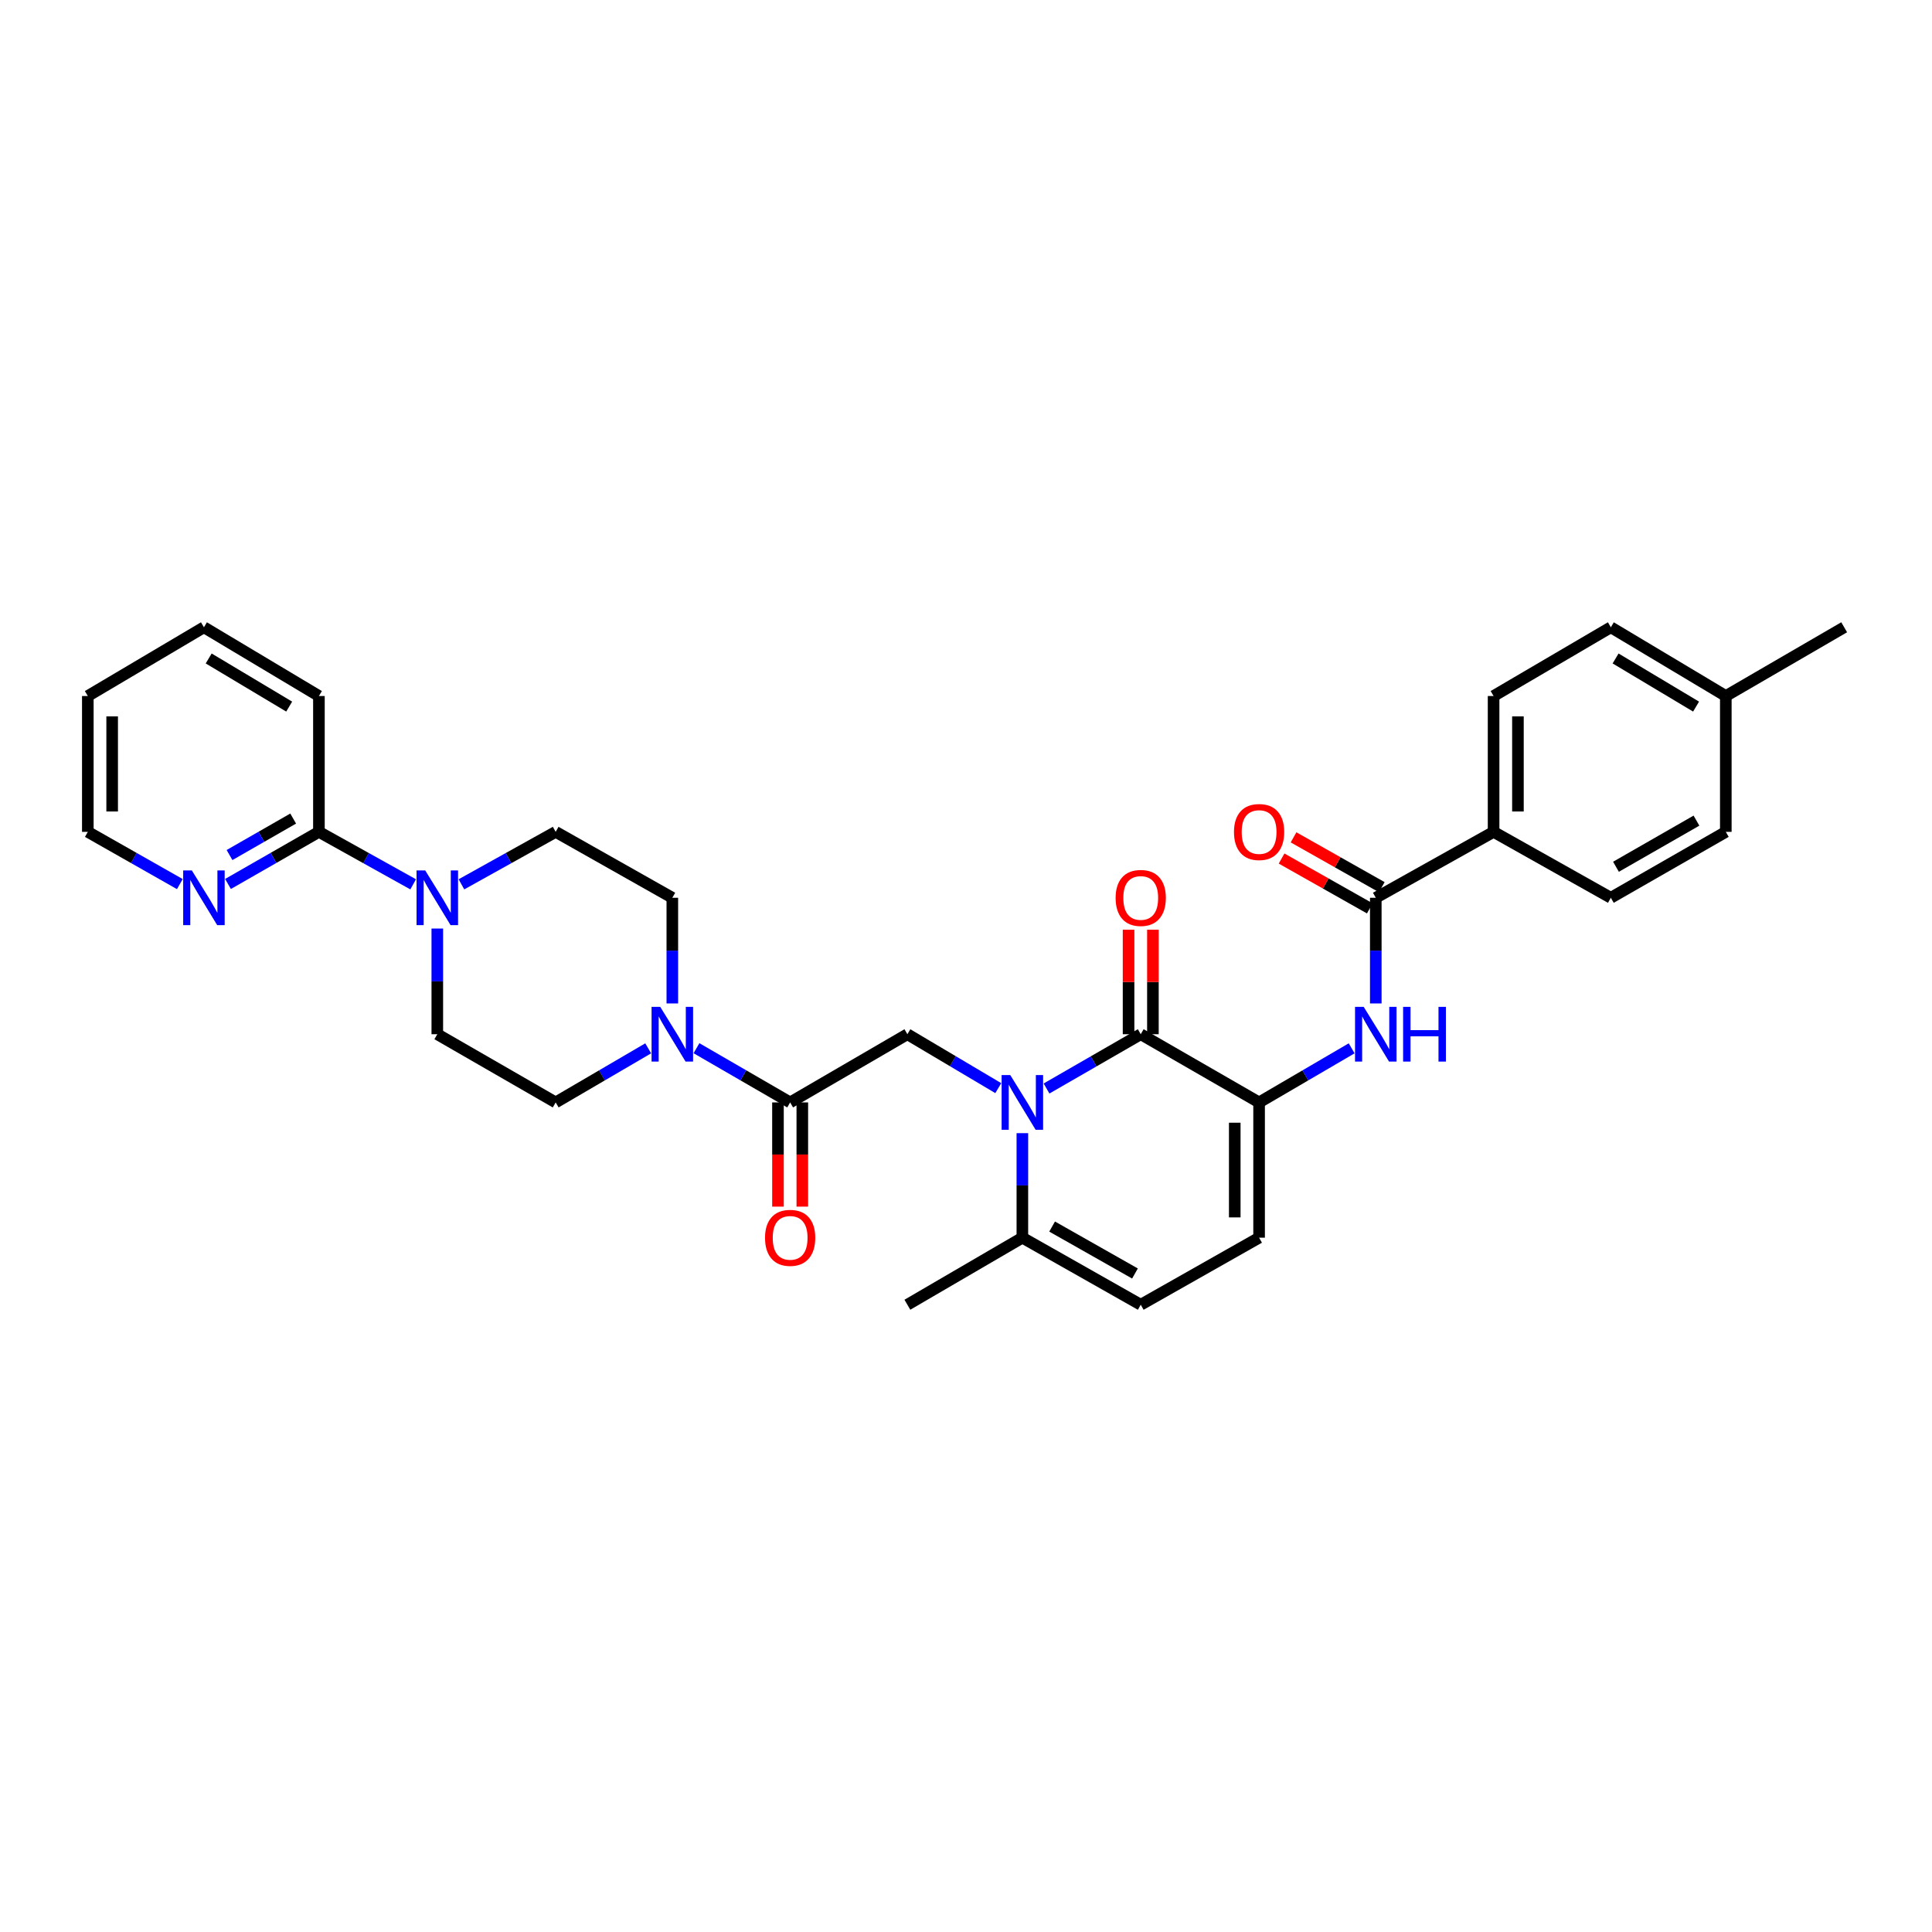 <?xml version='1.0' encoding='iso-8859-1'?>
<svg version='1.1' baseProfile='full'
              xmlns='http://www.w3.org/2000/svg'
                      xmlns:rdkit='http://www.rdkit.org/xml'
                      xmlns:xlink='http://www.w3.org/1999/xlink'
                  xml:space='preserve'
width='1000px' height='1000px' viewBox='0 0 1000 1000'>
<!-- END OF HEADER -->
<rect style='opacity:1.0;fill:#FFFFFF;stroke:none' width='1000' height='1000' x='0' y='0'> </rect>
<path class='bond-0' d='M 541.682,563.407 L 566.063,549.36' style='fill:none;fill-rule:evenodd;stroke:#0000FF;stroke-width:6px;stroke-linecap:butt;stroke-linejoin:miter;stroke-opacity:1' />
<path class='bond-0' d='M 566.063,549.36 L 590.443,535.313' style='fill:none;fill-rule:evenodd;stroke:#000000;stroke-width:6px;stroke-linecap:butt;stroke-linejoin:miter;stroke-opacity:1' />
<path class='bond-3' d='M 516.705,563.217 L 493.181,549.265' style='fill:none;fill-rule:evenodd;stroke:#0000FF;stroke-width:6px;stroke-linecap:butt;stroke-linejoin:miter;stroke-opacity:1' />
<path class='bond-3' d='M 493.181,549.265 L 469.656,535.313' style='fill:none;fill-rule:evenodd;stroke:#000000;stroke-width:6px;stroke-linecap:butt;stroke-linejoin:miter;stroke-opacity:1' />
<path class='bond-8' d='M 529.175,586.523 L 529.175,613.573' style='fill:none;fill-rule:evenodd;stroke:#0000FF;stroke-width:6px;stroke-linecap:butt;stroke-linejoin:miter;stroke-opacity:1' />
<path class='bond-8' d='M 529.175,613.573 L 529.175,640.624' style='fill:none;fill-rule:evenodd;stroke:#000000;stroke-width:6px;stroke-linecap:butt;stroke-linejoin:miter;stroke-opacity:1' />
<path class='bond-1' d='M 590.443,535.313 L 651.704,570.613' style='fill:none;fill-rule:evenodd;stroke:#000000;stroke-width:6px;stroke-linecap:butt;stroke-linejoin:miter;stroke-opacity:1' />
<path class='bond-13' d='M 596.743,535.313 L 596.743,508.263' style='fill:none;fill-rule:evenodd;stroke:#000000;stroke-width:6px;stroke-linecap:butt;stroke-linejoin:miter;stroke-opacity:1' />
<path class='bond-13' d='M 596.743,508.263 L 596.743,481.212' style='fill:none;fill-rule:evenodd;stroke:#FF0000;stroke-width:6px;stroke-linecap:butt;stroke-linejoin:miter;stroke-opacity:1' />
<path class='bond-13' d='M 584.143,535.313 L 584.143,508.263' style='fill:none;fill-rule:evenodd;stroke:#000000;stroke-width:6px;stroke-linecap:butt;stroke-linejoin:miter;stroke-opacity:1' />
<path class='bond-13' d='M 584.143,508.263 L 584.143,481.212' style='fill:none;fill-rule:evenodd;stroke:#FF0000;stroke-width:6px;stroke-linecap:butt;stroke-linejoin:miter;stroke-opacity:1' />
<path class='bond-4' d='M 651.704,570.613 L 675.66,556.613' style='fill:none;fill-rule:evenodd;stroke:#000000;stroke-width:6px;stroke-linecap:butt;stroke-linejoin:miter;stroke-opacity:1' />
<path class='bond-4' d='M 675.66,556.613 L 699.615,542.612' style='fill:none;fill-rule:evenodd;stroke:#0000FF;stroke-width:6px;stroke-linecap:butt;stroke-linejoin:miter;stroke-opacity:1' />
<path class='bond-32' d='M 651.704,570.613 L 651.704,640.624' style='fill:none;fill-rule:evenodd;stroke:#000000;stroke-width:6px;stroke-linecap:butt;stroke-linejoin:miter;stroke-opacity:1' />
<path class='bond-32' d='M 639.105,581.114 L 639.105,630.122' style='fill:none;fill-rule:evenodd;stroke:#000000;stroke-width:6px;stroke-linecap:butt;stroke-linejoin:miter;stroke-opacity:1' />
<path class='bond-2' d='M 408.976,570.613 L 469.656,535.313' style='fill:none;fill-rule:evenodd;stroke:#000000;stroke-width:6px;stroke-linecap:butt;stroke-linejoin:miter;stroke-opacity:1' />
<path class='bond-5' d='M 408.976,570.613 L 384.736,556.581' style='fill:none;fill-rule:evenodd;stroke:#000000;stroke-width:6px;stroke-linecap:butt;stroke-linejoin:miter;stroke-opacity:1' />
<path class='bond-5' d='M 384.736,556.581 L 360.496,542.55' style='fill:none;fill-rule:evenodd;stroke:#0000FF;stroke-width:6px;stroke-linecap:butt;stroke-linejoin:miter;stroke-opacity:1' />
<path class='bond-19' d='M 402.676,570.613 L 402.676,597.583' style='fill:none;fill-rule:evenodd;stroke:#000000;stroke-width:6px;stroke-linecap:butt;stroke-linejoin:miter;stroke-opacity:1' />
<path class='bond-19' d='M 402.676,597.583 L 402.676,624.553' style='fill:none;fill-rule:evenodd;stroke:#FF0000;stroke-width:6px;stroke-linecap:butt;stroke-linejoin:miter;stroke-opacity:1' />
<path class='bond-19' d='M 415.276,570.613 L 415.276,597.583' style='fill:none;fill-rule:evenodd;stroke:#000000;stroke-width:6px;stroke-linecap:butt;stroke-linejoin:miter;stroke-opacity:1' />
<path class='bond-19' d='M 415.276,597.583 L 415.276,624.553' style='fill:none;fill-rule:evenodd;stroke:#FF0000;stroke-width:6px;stroke-linecap:butt;stroke-linejoin:miter;stroke-opacity:1' />
<path class='bond-6' d='M 712.104,519.388 L 712.104,492.037' style='fill:none;fill-rule:evenodd;stroke:#0000FF;stroke-width:6px;stroke-linecap:butt;stroke-linejoin:miter;stroke-opacity:1' />
<path class='bond-6' d='M 712.104,492.037 L 712.104,464.687' style='fill:none;fill-rule:evenodd;stroke:#000000;stroke-width:6px;stroke-linecap:butt;stroke-linejoin:miter;stroke-opacity:1' />
<path class='bond-15' d='M 335.506,542.615 L 311.561,556.614' style='fill:none;fill-rule:evenodd;stroke:#0000FF;stroke-width:6px;stroke-linecap:butt;stroke-linejoin:miter;stroke-opacity:1' />
<path class='bond-15' d='M 311.561,556.614 L 287.616,570.613' style='fill:none;fill-rule:evenodd;stroke:#000000;stroke-width:6px;stroke-linecap:butt;stroke-linejoin:miter;stroke-opacity:1' />
<path class='bond-16' d='M 347.995,519.388 L 347.995,492.037' style='fill:none;fill-rule:evenodd;stroke:#0000FF;stroke-width:6px;stroke-linecap:butt;stroke-linejoin:miter;stroke-opacity:1' />
<path class='bond-16' d='M 347.995,492.037 L 347.995,464.687' style='fill:none;fill-rule:evenodd;stroke:#000000;stroke-width:6px;stroke-linecap:butt;stroke-linejoin:miter;stroke-opacity:1' />
<path class='bond-12' d='M 712.104,464.687 L 773.079,430.57' style='fill:none;fill-rule:evenodd;stroke:#000000;stroke-width:6px;stroke-linecap:butt;stroke-linejoin:miter;stroke-opacity:1' />
<path class='bond-20' d='M 715.203,459.201 L 692.37,446.304' style='fill:none;fill-rule:evenodd;stroke:#000000;stroke-width:6px;stroke-linecap:butt;stroke-linejoin:miter;stroke-opacity:1' />
<path class='bond-20' d='M 692.37,446.304 L 669.537,433.407' style='fill:none;fill-rule:evenodd;stroke:#FF0000;stroke-width:6px;stroke-linecap:butt;stroke-linejoin:miter;stroke-opacity:1' />
<path class='bond-20' d='M 709.006,470.172 L 686.173,457.275' style='fill:none;fill-rule:evenodd;stroke:#000000;stroke-width:6px;stroke-linecap:butt;stroke-linejoin:miter;stroke-opacity:1' />
<path class='bond-20' d='M 686.173,457.275 L 663.34,444.378' style='fill:none;fill-rule:evenodd;stroke:#FF0000;stroke-width:6px;stroke-linecap:butt;stroke-linejoin:miter;stroke-opacity:1' />
<path class='bond-7' d='M 238.841,457.73 L 263.228,444.15' style='fill:none;fill-rule:evenodd;stroke:#0000FF;stroke-width:6px;stroke-linecap:butt;stroke-linejoin:miter;stroke-opacity:1' />
<path class='bond-7' d='M 263.228,444.15 L 287.616,430.57' style='fill:none;fill-rule:evenodd;stroke:#000000;stroke-width:6px;stroke-linecap:butt;stroke-linejoin:miter;stroke-opacity:1' />
<path class='bond-11' d='M 213.854,457.731 L 189.463,444.15' style='fill:none;fill-rule:evenodd;stroke:#0000FF;stroke-width:6px;stroke-linecap:butt;stroke-linejoin:miter;stroke-opacity:1' />
<path class='bond-11' d='M 189.463,444.15 L 165.072,430.57' style='fill:none;fill-rule:evenodd;stroke:#000000;stroke-width:6px;stroke-linecap:butt;stroke-linejoin:miter;stroke-opacity:1' />
<path class='bond-33' d='M 226.347,480.612 L 226.347,507.963' style='fill:none;fill-rule:evenodd;stroke:#0000FF;stroke-width:6px;stroke-linecap:butt;stroke-linejoin:miter;stroke-opacity:1' />
<path class='bond-33' d='M 226.347,507.963 L 226.347,535.313' style='fill:none;fill-rule:evenodd;stroke:#000000;stroke-width:6px;stroke-linecap:butt;stroke-linejoin:miter;stroke-opacity:1' />
<path class='bond-10' d='M 529.175,640.624 L 590.443,675.328' style='fill:none;fill-rule:evenodd;stroke:#000000;stroke-width:6px;stroke-linecap:butt;stroke-linejoin:miter;stroke-opacity:1' />
<path class='bond-10' d='M 544.575,634.866 L 587.462,659.16' style='fill:none;fill-rule:evenodd;stroke:#000000;stroke-width:6px;stroke-linecap:butt;stroke-linejoin:miter;stroke-opacity:1' />
<path class='bond-26' d='M 529.175,640.624 L 469.656,675.328' style='fill:none;fill-rule:evenodd;stroke:#000000;stroke-width:6px;stroke-linecap:butt;stroke-linejoin:miter;stroke-opacity:1' />
<path class='bond-9' d='M 651.704,640.624 L 590.443,675.328' style='fill:none;fill-rule:evenodd;stroke:#000000;stroke-width:6px;stroke-linecap:butt;stroke-linejoin:miter;stroke-opacity:1' />
<path class='bond-14' d='M 165.072,430.57 L 141.541,444.059' style='fill:none;fill-rule:evenodd;stroke:#000000;stroke-width:6px;stroke-linecap:butt;stroke-linejoin:miter;stroke-opacity:1' />
<path class='bond-14' d='M 141.541,444.059 L 118.009,457.547' style='fill:none;fill-rule:evenodd;stroke:#0000FF;stroke-width:6px;stroke-linecap:butt;stroke-linejoin:miter;stroke-opacity:1' />
<path class='bond-14' d='M 151.747,423.686 L 135.275,433.128' style='fill:none;fill-rule:evenodd;stroke:#000000;stroke-width:6px;stroke-linecap:butt;stroke-linejoin:miter;stroke-opacity:1' />
<path class='bond-14' d='M 135.275,433.128 L 118.803,442.57' style='fill:none;fill-rule:evenodd;stroke:#0000FF;stroke-width:6px;stroke-linecap:butt;stroke-linejoin:miter;stroke-opacity:1' />
<path class='bond-27' d='M 165.072,430.57 L 165.072,360.258' style='fill:none;fill-rule:evenodd;stroke:#000000;stroke-width:6px;stroke-linecap:butt;stroke-linejoin:miter;stroke-opacity:1' />
<path class='bond-21' d='M 773.079,430.57 L 773.079,360.258' style='fill:none;fill-rule:evenodd;stroke:#000000;stroke-width:6px;stroke-linecap:butt;stroke-linejoin:miter;stroke-opacity:1' />
<path class='bond-21' d='M 785.678,420.023 L 785.678,370.805' style='fill:none;fill-rule:evenodd;stroke:#000000;stroke-width:6px;stroke-linecap:butt;stroke-linejoin:miter;stroke-opacity:1' />
<path class='bond-22' d='M 773.079,430.57 L 833.766,464.687' style='fill:none;fill-rule:evenodd;stroke:#000000;stroke-width:6px;stroke-linecap:butt;stroke-linejoin:miter;stroke-opacity:1' />
<path class='bond-28' d='M 93.086,457.609 L 69.27,444.09' style='fill:none;fill-rule:evenodd;stroke:#0000FF;stroke-width:6px;stroke-linecap:butt;stroke-linejoin:miter;stroke-opacity:1' />
<path class='bond-28' d='M 69.27,444.09 L 45.455,430.57' style='fill:none;fill-rule:evenodd;stroke:#000000;stroke-width:6px;stroke-linecap:butt;stroke-linejoin:miter;stroke-opacity:1' />
<path class='bond-17' d='M 287.616,570.613 L 226.347,535.313' style='fill:none;fill-rule:evenodd;stroke:#000000;stroke-width:6px;stroke-linecap:butt;stroke-linejoin:miter;stroke-opacity:1' />
<path class='bond-18' d='M 347.995,464.687 L 287.616,430.57' style='fill:none;fill-rule:evenodd;stroke:#000000;stroke-width:6px;stroke-linecap:butt;stroke-linejoin:miter;stroke-opacity:1' />
<path class='bond-24' d='M 773.079,360.258 L 833.766,324.672' style='fill:none;fill-rule:evenodd;stroke:#000000;stroke-width:6px;stroke-linecap:butt;stroke-linejoin:miter;stroke-opacity:1' />
<path class='bond-23' d='M 833.766,464.687 L 893.277,430.57' style='fill:none;fill-rule:evenodd;stroke:#000000;stroke-width:6px;stroke-linecap:butt;stroke-linejoin:miter;stroke-opacity:1' />
<path class='bond-23' d='M 836.426,448.638 L 878.084,424.757' style='fill:none;fill-rule:evenodd;stroke:#000000;stroke-width:6px;stroke-linecap:butt;stroke-linejoin:miter;stroke-opacity:1' />
<path class='bond-25' d='M 893.277,430.57 L 893.277,360.258' style='fill:none;fill-rule:evenodd;stroke:#000000;stroke-width:6px;stroke-linecap:butt;stroke-linejoin:miter;stroke-opacity:1' />
<path class='bond-34' d='M 833.766,324.672 L 893.277,360.258' style='fill:none;fill-rule:evenodd;stroke:#000000;stroke-width:6px;stroke-linecap:butt;stroke-linejoin:miter;stroke-opacity:1' />
<path class='bond-34' d='M 836.226,340.823 L 877.884,365.734' style='fill:none;fill-rule:evenodd;stroke:#000000;stroke-width:6px;stroke-linecap:butt;stroke-linejoin:miter;stroke-opacity:1' />
<path class='bond-29' d='M 893.277,360.258 L 954.545,324.672' style='fill:none;fill-rule:evenodd;stroke:#000000;stroke-width:6px;stroke-linecap:butt;stroke-linejoin:miter;stroke-opacity:1' />
<path class='bond-30' d='M 165.072,360.258 L 105.554,324.672' style='fill:none;fill-rule:evenodd;stroke:#000000;stroke-width:6px;stroke-linecap:butt;stroke-linejoin:miter;stroke-opacity:1' />
<path class='bond-30' d='M 149.679,365.734 L 108.016,340.824' style='fill:none;fill-rule:evenodd;stroke:#000000;stroke-width:6px;stroke-linecap:butt;stroke-linejoin:miter;stroke-opacity:1' />
<path class='bond-35' d='M 45.455,430.57 L 45.455,360.258' style='fill:none;fill-rule:evenodd;stroke:#000000;stroke-width:6px;stroke-linecap:butt;stroke-linejoin:miter;stroke-opacity:1' />
<path class='bond-35' d='M 58.054,420.023 L 58.054,370.805' style='fill:none;fill-rule:evenodd;stroke:#000000;stroke-width:6px;stroke-linecap:butt;stroke-linejoin:miter;stroke-opacity:1' />
<path class='bond-31' d='M 105.554,324.672 L 45.455,360.258' style='fill:none;fill-rule:evenodd;stroke:#000000;stroke-width:6px;stroke-linecap:butt;stroke-linejoin:miter;stroke-opacity:1' />
<path  class='atom-0' d='M 522.915 556.453
L 532.195 571.453
Q 533.115 572.933, 534.595 575.613
Q 536.075 578.293, 536.155 578.453
L 536.155 556.453
L 539.915 556.453
L 539.915 584.773
L 536.035 584.773
L 526.075 568.373
Q 524.915 566.453, 523.675 564.253
Q 522.475 562.053, 522.115 561.373
L 522.115 584.773
L 518.435 584.773
L 518.435 556.453
L 522.915 556.453
' fill='#0000FF'/>
<path  class='atom-5' d='M 705.844 521.153
L 715.124 536.153
Q 716.044 537.633, 717.524 540.313
Q 719.004 542.993, 719.084 543.153
L 719.084 521.153
L 722.844 521.153
L 722.844 549.473
L 718.964 549.473
L 709.004 533.073
Q 707.844 531.153, 706.604 528.953
Q 705.404 526.753, 705.044 526.073
L 705.044 549.473
L 701.364 549.473
L 701.364 521.153
L 705.844 521.153
' fill='#0000FF'/>
<path  class='atom-5' d='M 726.244 521.153
L 730.084 521.153
L 730.084 533.193
L 744.564 533.193
L 744.564 521.153
L 748.404 521.153
L 748.404 549.473
L 744.564 549.473
L 744.564 536.393
L 730.084 536.393
L 730.084 549.473
L 726.244 549.473
L 726.244 521.153
' fill='#0000FF'/>
<path  class='atom-6' d='M 341.735 521.153
L 351.015 536.153
Q 351.935 537.633, 353.415 540.313
Q 354.895 542.993, 354.975 543.153
L 354.975 521.153
L 358.735 521.153
L 358.735 549.473
L 354.855 549.473
L 344.895 533.073
Q 343.735 531.153, 342.495 528.953
Q 341.295 526.753, 340.935 526.073
L 340.935 549.473
L 337.255 549.473
L 337.255 521.153
L 341.735 521.153
' fill='#0000FF'/>
<path  class='atom-8' d='M 220.087 450.527
L 229.367 465.527
Q 230.287 467.007, 231.767 469.687
Q 233.247 472.367, 233.327 472.527
L 233.327 450.527
L 237.087 450.527
L 237.087 478.847
L 233.207 478.847
L 223.247 462.447
Q 222.087 460.527, 220.847 458.327
Q 219.647 456.127, 219.287 455.447
L 219.287 478.847
L 215.607 478.847
L 215.607 450.527
L 220.087 450.527
' fill='#0000FF'/>
<path  class='atom-14' d='M 577.443 464.767
Q 577.443 457.967, 580.803 454.167
Q 584.163 450.367, 590.443 450.367
Q 596.723 450.367, 600.083 454.167
Q 603.443 457.967, 603.443 464.767
Q 603.443 471.647, 600.043 475.567
Q 596.643 479.447, 590.443 479.447
Q 584.203 479.447, 580.803 475.567
Q 577.443 471.687, 577.443 464.767
M 590.443 476.247
Q 594.763 476.247, 597.083 473.367
Q 599.443 470.447, 599.443 464.767
Q 599.443 459.207, 597.083 456.407
Q 594.763 453.567, 590.443 453.567
Q 586.123 453.567, 583.763 456.367
Q 581.443 459.167, 581.443 464.767
Q 581.443 470.487, 583.763 473.367
Q 586.123 476.247, 590.443 476.247
' fill='#FF0000'/>
<path  class='atom-15' d='M 99.294 450.527
L 108.574 465.527
Q 109.494 467.007, 110.974 469.687
Q 112.454 472.367, 112.534 472.527
L 112.534 450.527
L 116.294 450.527
L 116.294 478.847
L 112.414 478.847
L 102.454 462.447
Q 101.294 460.527, 100.054 458.327
Q 98.854 456.127, 98.494 455.447
L 98.494 478.847
L 94.814 478.847
L 94.814 450.527
L 99.294 450.527
' fill='#0000FF'/>
<path  class='atom-20' d='M 395.976 640.704
Q 395.976 633.904, 399.336 630.104
Q 402.696 626.304, 408.976 626.304
Q 415.256 626.304, 418.616 630.104
Q 421.976 633.904, 421.976 640.704
Q 421.976 647.584, 418.576 651.504
Q 415.176 655.384, 408.976 655.384
Q 402.736 655.384, 399.336 651.504
Q 395.976 647.624, 395.976 640.704
M 408.976 652.184
Q 413.296 652.184, 415.616 649.304
Q 417.976 646.384, 417.976 640.704
Q 417.976 635.144, 415.616 632.344
Q 413.296 629.504, 408.976 629.504
Q 404.656 629.504, 402.296 632.304
Q 399.976 635.104, 399.976 640.704
Q 399.976 646.424, 402.296 649.304
Q 404.656 652.184, 408.976 652.184
' fill='#FF0000'/>
<path  class='atom-21' d='M 638.704 430.65
Q 638.704 423.85, 642.064 420.05
Q 645.424 416.25, 651.704 416.25
Q 657.984 416.25, 661.344 420.05
Q 664.704 423.85, 664.704 430.65
Q 664.704 437.53, 661.304 441.45
Q 657.904 445.33, 651.704 445.33
Q 645.464 445.33, 642.064 441.45
Q 638.704 437.57, 638.704 430.65
M 651.704 442.13
Q 656.024 442.13, 658.344 439.25
Q 660.704 436.33, 660.704 430.65
Q 660.704 425.09, 658.344 422.29
Q 656.024 419.45, 651.704 419.45
Q 647.384 419.45, 645.024 422.25
Q 642.704 425.05, 642.704 430.65
Q 642.704 436.37, 645.024 439.25
Q 647.384 442.13, 651.704 442.13
' fill='#FF0000'/>
</svg>
